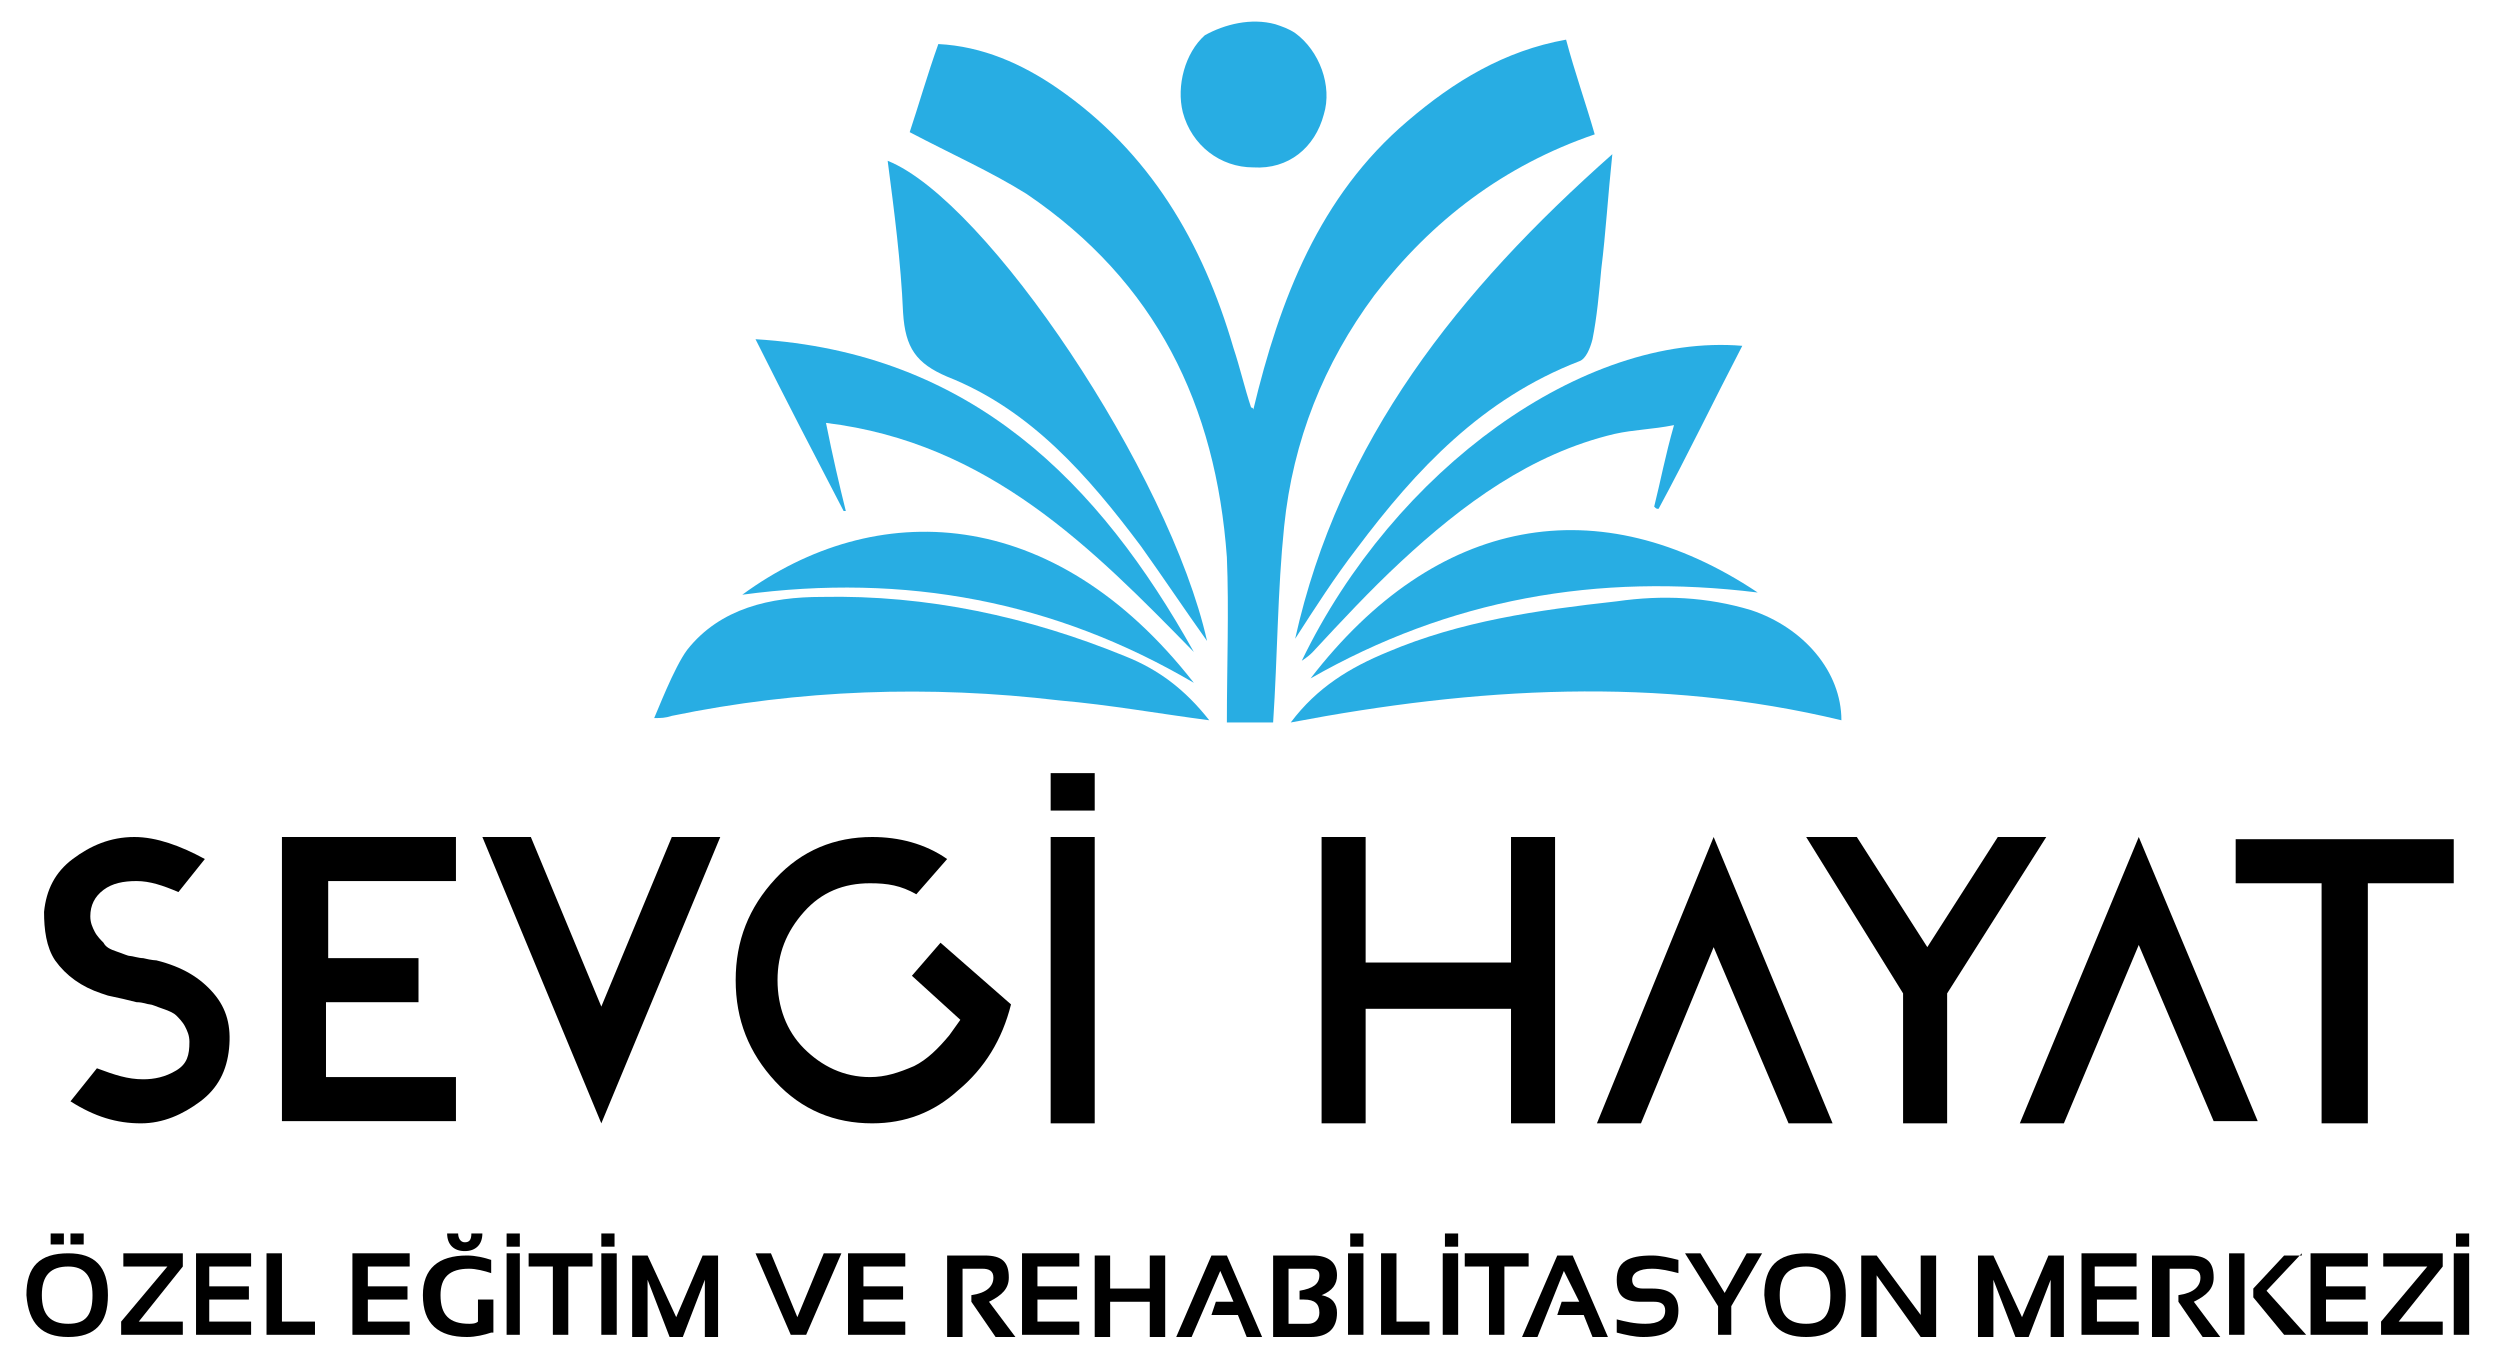<?xml version="1.0" encoding="utf-8"?>
<!-- Generator: Adobe Illustrator 26.5.0, SVG Export Plug-In . SVG Version: 6.00 Build 0)  -->
<svg version="1.1" id="Layer_1" xmlns="http://www.w3.org/2000/svg" xmlns:xlink="http://www.w3.org/1999/xlink" x="0px" y="0px"
	 viewBox="0 0 113.5 61.4" style="enable-background:new 0 0 113.5 61.4;" xml:space="preserve">
<style type="text/css">
	.st0{fill:#28ADE3;}
</style>
<g>
	<path class="st0" d="M31.2,29.5c1.5-1.9,3.8-2.4,6.1-2.4c4.8-0.1,9.4,0.9,13.8,2.7c1.5,0.6,2.7,1.5,3.8,2.9
		c-2.3-0.3-4.5-0.7-6.8-0.9c-5.9-0.7-11.8-0.5-17.6,0.7c-0.3,0.1-0.5,0.1-0.8,0.1C29.8,32.4,30.6,30.3,31.2,29.5z"/>
	<path class="st0" d="M57.9,1.1c0.3,0.1,0.6,0.2,0.9,0.4c1.1,0.8,1.7,2.4,1.3,3.7c-0.4,1.5-1.6,2.5-3.2,2.4c-1.5,0-2.8-1-3.2-2.5
		c-0.3-1.2,0.1-2.7,1-3.5C55.6,1.1,56.8,0.8,57.9,1.1z"/>
	<path class="st0" d="M57.8,32.8c-0.6,0-1.4,0-2.1,0c0-2.6,0.1-5.1,0-7.5c-0.5-6.9-3.2-12.5-9.1-16.5c-1.6-1-3.4-1.8-5.3-2.8
		c0.4-1.2,0.8-2.6,1.3-4c2,0.1,3.8,0.9,5.4,2c4.2,2.9,6.6,7,8,11.8c0.3,0.9,0.5,1.8,0.8,2.7c0,0,0.1,0,0.1,0.1c1.2-5,3-9.7,7-13.1
		c2.1-1.8,4.4-3.2,7.2-3.7c0.4,1.5,0.9,2.9,1.3,4.3C68.3,7.5,65,10,62.4,13.4c-2.3,3.1-3.7,6.6-4.1,10.5C58,26.8,58,29.8,57.8,32.8z
		"/>
	<path class="st0" d="M58.6,32.8c1.2-1.6,2.7-2.5,4.4-3.2c3.3-1.4,6.8-1.9,10.4-2.3c2.1-0.3,4.1-0.2,6.1,0.4c2.4,0.8,4.1,2.8,4.1,5
		C75.3,30.7,67,31.2,58.6,32.8z"/>
	<path class="st0" d="M58.8,29c2-9,7.4-15.8,14.4-22c-0.2,1.9-0.3,3.6-0.5,5.2c-0.1,1.1-0.2,2.2-0.4,3.2c-0.1,0.4-0.3,0.9-0.6,1
		c-4.4,1.7-7.4,4.9-10.1,8.5C60.6,26.2,59.7,27.6,58.8,29z"/>
	<path class="st0" d="M54.8,29.1c-1-1.4-2-2.9-3-4.3c-2.4-3.2-5-6.2-8.8-7.7c-1.4-0.6-1.9-1.3-2-2.9c-0.1-2.3-0.4-4.6-0.7-6.9
		C44.8,9.1,53.1,21.5,54.8,29.1z"/>
	<path class="st0" d="M37.5,19.2c0.3,1.5,0.6,2.8,0.9,4c0,0-0.1,0-0.1,0c-1.3-2.5-2.6-5-4-7.8c9.8,0.6,15.6,6.5,19.9,14.2
		C49.6,24.9,44.9,20.1,37.5,19.2z"/>
	<path class="st0" d="M79.1,15.7c-1.3,2.5-2.5,5-3.8,7.4c-0.1,0-0.1,0-0.2-0.1c0.3-1.2,0.5-2.3,0.9-3.7c-1,0.2-1.8,0.2-2.7,0.4
		c-3.8,0.9-6.9,3.2-9.7,5.8c-1.4,1.3-2.7,2.7-4,4.1c-0.1,0.1-0.2,0.2-0.5,0.4C63.3,21.3,71.9,15.1,79.1,15.7z"/>
	<path class="st0" d="M54.2,31c-6.3-3.7-13.1-5-20.5-4C39.7,22.6,47.8,22.8,54.2,31z"/>
	<path class="st0" d="M59.5,30.8c5.7-7.4,13.1-8.7,20.3-3.9C72.5,26,65.8,27.2,59.5,30.8z"/>
</g>
<g>
	<g>
		<path d="M9.3,39l-1.2,1.5C7.4,40.2,6.8,40,6.2,40c-0.6,0-1.1,0.1-1.5,0.4c-0.4,0.3-0.6,0.7-0.6,1.2c0,0.3,0.1,0.5,0.2,0.7
			c0.1,0.2,0.3,0.4,0.4,0.5C4.8,43,5,43.1,5.3,43.2c0.3,0.1,0.5,0.2,0.6,0.2s0.4,0.1,0.6,0.1c0.4,0.1,0.6,0.1,0.6,0.1
			c1.2,0.3,2,0.8,2.6,1.5c0.6,0.7,0.8,1.5,0.7,2.5c-0.1,1-0.5,1.8-1.3,2.4c-0.8,0.6-1.7,1-2.7,1c-1.1,0-2.1-0.3-3.2-1l1.2-1.5
			C5.2,48.8,5.8,49,6.5,49C7,49,7.5,48.9,8,48.6s0.6-0.7,0.6-1.3c0-0.3-0.1-0.5-0.2-0.7S8.1,46.2,8,46.1c-0.1-0.1-0.3-0.2-0.6-0.3
			c-0.3-0.1-0.5-0.2-0.6-0.2c-0.1,0-0.3-0.1-0.6-0.1c-0.4-0.1-0.8-0.2-1.3-0.3l-0.3-0.1c-0.9-0.3-1.6-0.8-2.1-1.5
			C2.1,43,2,42.2,2,41.4c0.1-1,0.5-1.8,1.3-2.4c0.8-0.6,1.7-1,2.8-1C7.1,38,8.2,38.4,9.3,39z"/>
		<path d="M14.9,40.1v3.4H19v2h-4.2v3.4h5.9v2h-7.9V38h7.9v2H14.9z"/>
		<path d="M24.1,38l3.2,7.7l3.2-7.7h2.2L27.3,51L21.9,38H24.1z"/>
		<path d="M39.5,40.1c-1.2,0-2.2,0.4-3,1.3s-1.2,1.9-1.2,3.1c0,1.2,0.4,2.3,1.2,3.1s1.8,1.3,3,1.3c0.7,0,1.3-0.2,2-0.5
			c0.6-0.3,1.1-0.8,1.6-1.4l0.5-0.7l-2.2-2l1.3-1.5l3.2,2.8c-0.4,1.6-1.2,2.9-2.4,3.9c-1.1,1-2.4,1.5-3.9,1.5
			c-1.7,0-3.2-0.6-4.4-1.9c-1.2-1.3-1.8-2.8-1.8-4.6c0-1.8,0.6-3.3,1.8-4.6c1.2-1.3,2.7-1.9,4.4-1.9c1.2,0,2.4,0.3,3.4,1l-1.4,1.6
			C40.9,40.2,40.3,40.1,39.5,40.1z"/>
		<path d="M47.7,51V38h2V51H47.7z"/>
		<path d="M60,38h2v5.7h6.6V38h2V51h-2v-5.2H62V51h-2V38z"/>
		<path d="M74.5,51h-2L77.8,38L83.2,51h-2l-3.4-8L74.5,51z"/>
		<path d="M88.4,45.1V51h-2v-5.9L82,38h2.3l3.2,5l3.2-5h2.2L88.4,45.1z"/>
		<path d="M93.7,51h-2L97.1,38l5.4,12.9h-2l-3.4-8L93.7,51z"/>
		<path d="M107.4,51h-2V40.1h-3.9v-2h9.9v2h-3.9V51z"/>
	</g>
	<g>
		<path d="M1.2,58.8c0-1.3,0.6-1.9,1.9-1.9c1.2,0,1.8,0.6,1.8,1.9c0,1.3-0.6,1.9-1.8,1.9C1.9,60.7,1.3,60.1,1.2,58.8z M3.1,60.1
			c0.8,0,1.1-0.4,1.1-1.3c0-0.9-0.4-1.3-1.1-1.3c-0.8,0-1.2,0.4-1.2,1.3C1.9,59.7,2.3,60.1,3.1,60.1z M2.9,56v0.5H2.3V56H2.9z
			 M3.8,56v0.5H3.2V56H3.8z"/>
		<path d="M8.3,56.9v0.6l-2,2.5h2v0.6H5.5v-0.6l2.1-2.5h-2v-0.6H8.3z"/>
		<path d="M11.4,56.9v0.6H9.5v0.9h1.8v0.6H9.5v1h1.9v0.6H8.9v-3.7H11.4z"/>
		<path d="M12.8,56.9v3.1h1.5v0.6h-2.2v-3.7H12.8z"/>
		<path d="M18.6,56.9v0.6h-1.9v0.9h1.8v0.6h-1.8v1h1.9v0.6h-2.6v-3.7H18.6z"/>
		<path d="M22.3,60.5c-0.3,0.1-0.7,0.2-1.1,0.2c-1.3,0-2-0.6-2-1.9c0-1.2,0.7-1.8,2-1.8c0.4,0,0.8,0.1,1.1,0.2v0.6
			c-0.3-0.1-0.7-0.2-1-0.2c-0.9,0-1.3,0.4-1.3,1.2c0,0.9,0.4,1.3,1.3,1.3c0.1,0,0.3,0,0.4-0.1V59h0.7V60.5z M20.3,56h0.5
			c0,0.2,0.1,0.4,0.3,0.4s0.3-0.1,0.3-0.4h0.5c0,0.5-0.3,0.8-0.8,0.8S20.3,56.5,20.3,56z"/>
		<path d="M23.6,56.9v3.7H23v-3.7H23.6z M23.6,56v0.6H23V56H23.6z"/>
		<path d="M26.9,56.9v0.6h-1.1v3.1h-0.7v-3.1H24v-0.6H26.9z"/>
		<path d="M28,56.9v3.7h-0.7v-3.7H28z M27.9,56v0.6h-0.6V56H27.9z"/>
		<path d="M28.7,60.7v-3.7h0.7l1.3,2.8l1.2-2.8h0.7v3.7H32v-2.6l-1,2.6h-0.6l-1-2.6v2.6H28.7z"/>
		<path d="M38.2,56.9l-1.6,3.7h-0.7l-1.6-3.7H35l1.2,2.9l1.2-2.9H38.2z"/>
		<path d="M41.1,56.9v0.6h-1.9v0.9H41v0.6h-1.8v1h1.9v0.6h-2.6v-3.7H41.1z"/>
		<path d="M43,60.7v-3.7h1.7c0.8,0,1.1,0.3,1.1,1c0,0.5-0.3,0.8-0.9,1.1l1.2,1.6h-0.9l-1.1-1.6v-0.3c0.7-0.1,1-0.4,1-0.8
			c0-0.3-0.2-0.4-0.5-0.4h-0.9v3.1H43z"/>
		<path d="M49,56.9v0.6h-1.9v0.9h1.8v0.6h-1.8v1H49v0.6h-2.6v-3.7H49z"/>
		<path d="M49.7,60.7v-3.7h0.7v1.5h1.8v-1.5h0.7v3.7h-0.7v-1.6h-1.8v1.6H49.7z"/>
		<path d="M54.1,60.7h-0.7l1.6-3.7h0.7l1.6,3.7h-0.7l-0.4-1h-1.2l0.2-0.6h0.8l-0.6-1.4L54.1,60.7z"/>
		<path d="M57.8,60.7v-3.7h1.8c0.7,0,1.1,0.3,1.1,0.9c0,0.4-0.2,0.7-0.7,0.9c0.5,0.1,0.7,0.4,0.7,0.8c0,0.7-0.4,1.1-1.2,1.1H57.8z
			 M59.4,60.1c0.3,0,0.5-0.2,0.5-0.5c0-0.4-0.2-0.6-0.7-0.6H59v-0.4c0.6-0.1,0.9-0.3,0.9-0.7c0-0.2-0.1-0.3-0.4-0.3h-1v2.5H59.4z"/>
		<path d="M61.9,56.9v3.7h-0.7v-3.7H61.9z M61.9,56v0.6h-0.6V56H61.9z"/>
		<path d="M63.4,56.9v3.1h1.5v0.6h-2.2v-3.7H63.4z"/>
		<path d="M66.2,56.9v3.7h-0.7v-3.7H66.2z M66.2,56v0.6h-0.6V56H66.2z"/>
		<path d="M69.4,56.9v0.6h-1.1v3.1h-0.7v-3.1h-1.1v-0.6H69.4z"/>
		<path d="M69.8,60.7h-0.7l1.6-3.7h0.7l1.6,3.7h-0.7l-0.4-1h-1.2l0.2-0.6h0.8L71,57.7L69.8,60.7z"/>
		<path d="M73.4,60.5v-0.6c0.4,0.1,0.8,0.2,1.3,0.2c0.6,0,0.9-0.2,0.9-0.6c0-0.3-0.2-0.4-0.5-0.4h-0.6c-0.8,0-1.1-0.3-1.1-1
			c0-0.8,0.5-1.1,1.6-1.1c0.4,0,0.8,0.1,1.2,0.2v0.6c-0.4-0.1-0.8-0.2-1.2-0.2c-0.6,0-0.9,0.2-0.9,0.5c0,0.3,0.2,0.4,0.5,0.4H75
			c0.8,0,1.2,0.3,1.2,1c0,0.8-0.5,1.2-1.6,1.2C74.2,60.7,73.8,60.6,73.4,60.5z"/>
		<path d="M76.5,56.9h0.7l1.1,1.8l1-1.8H80l-1.4,2.4v1.3H78v-1.3L76.5,56.9z"/>
		<path d="M80.1,58.8c0-1.3,0.6-1.9,1.9-1.9c1.2,0,1.8,0.6,1.8,1.9c0,1.3-0.6,1.9-1.8,1.9C80.8,60.7,80.2,60.1,80.1,58.8z M82,60.1
			c0.8,0,1.1-0.4,1.1-1.3c0-0.9-0.4-1.3-1.1-1.3c-0.8,0-1.2,0.4-1.2,1.3C80.8,59.7,81.2,60.1,82,60.1z"/>
		<path d="M84.5,60.7v-3.7h0.7l2,2.7v-2.7h0.7v3.7h-0.7l-2-2.8v2.8H84.5z"/>
		<path d="M89.8,60.7v-3.7h0.7l1.3,2.8l1.2-2.8h0.7v3.7h-0.6v-2.6l-1,2.6h-0.6l-1-2.6v2.6H89.8z"/>
		<path d="M97,56.9v0.6h-1.9v0.9H97v0.6h-1.8v1h1.9v0.6h-2.6v-3.7H97z"/>
		<path d="M97.7,60.7v-3.7h1.7c0.8,0,1.1,0.3,1.1,1c0,0.5-0.3,0.8-0.9,1.1l1.2,1.6H100l-1.1-1.6v-0.3c0.7-0.1,1-0.4,1-0.8
			c0-0.3-0.2-0.4-0.5-0.4h-0.9v3.1H97.7z"/>
		<path d="M101.9,56.9v3.7h-0.7v-3.7H101.9z M104.5,56.9l-1.6,1.7l1.8,2h-1l-1.4-1.7v-0.4l1.4-1.5H104.5z"/>
		<path d="M107.5,56.9v0.6h-1.9v0.9h1.8v0.6h-1.8v1h1.9v0.6h-2.6v-3.7H107.5z"/>
		<path d="M110.9,56.9v0.6l-2,2.5h2v0.6h-2.8v-0.6l2.1-2.5h-2v-0.6H110.9z"/>
		<path d="M112.1,56.9v3.7h-0.7v-3.7H112.1z M112.1,56v0.6h-0.6V56H112.1z"/>
		<rect x="47.7" y="35.1" width="2" height="1.7"/>
	</g>
</g>
<g>
</g>
<g>
</g>
<g>
</g>
<g>
</g>
<g>
</g>
<g>
</g>
</svg>

